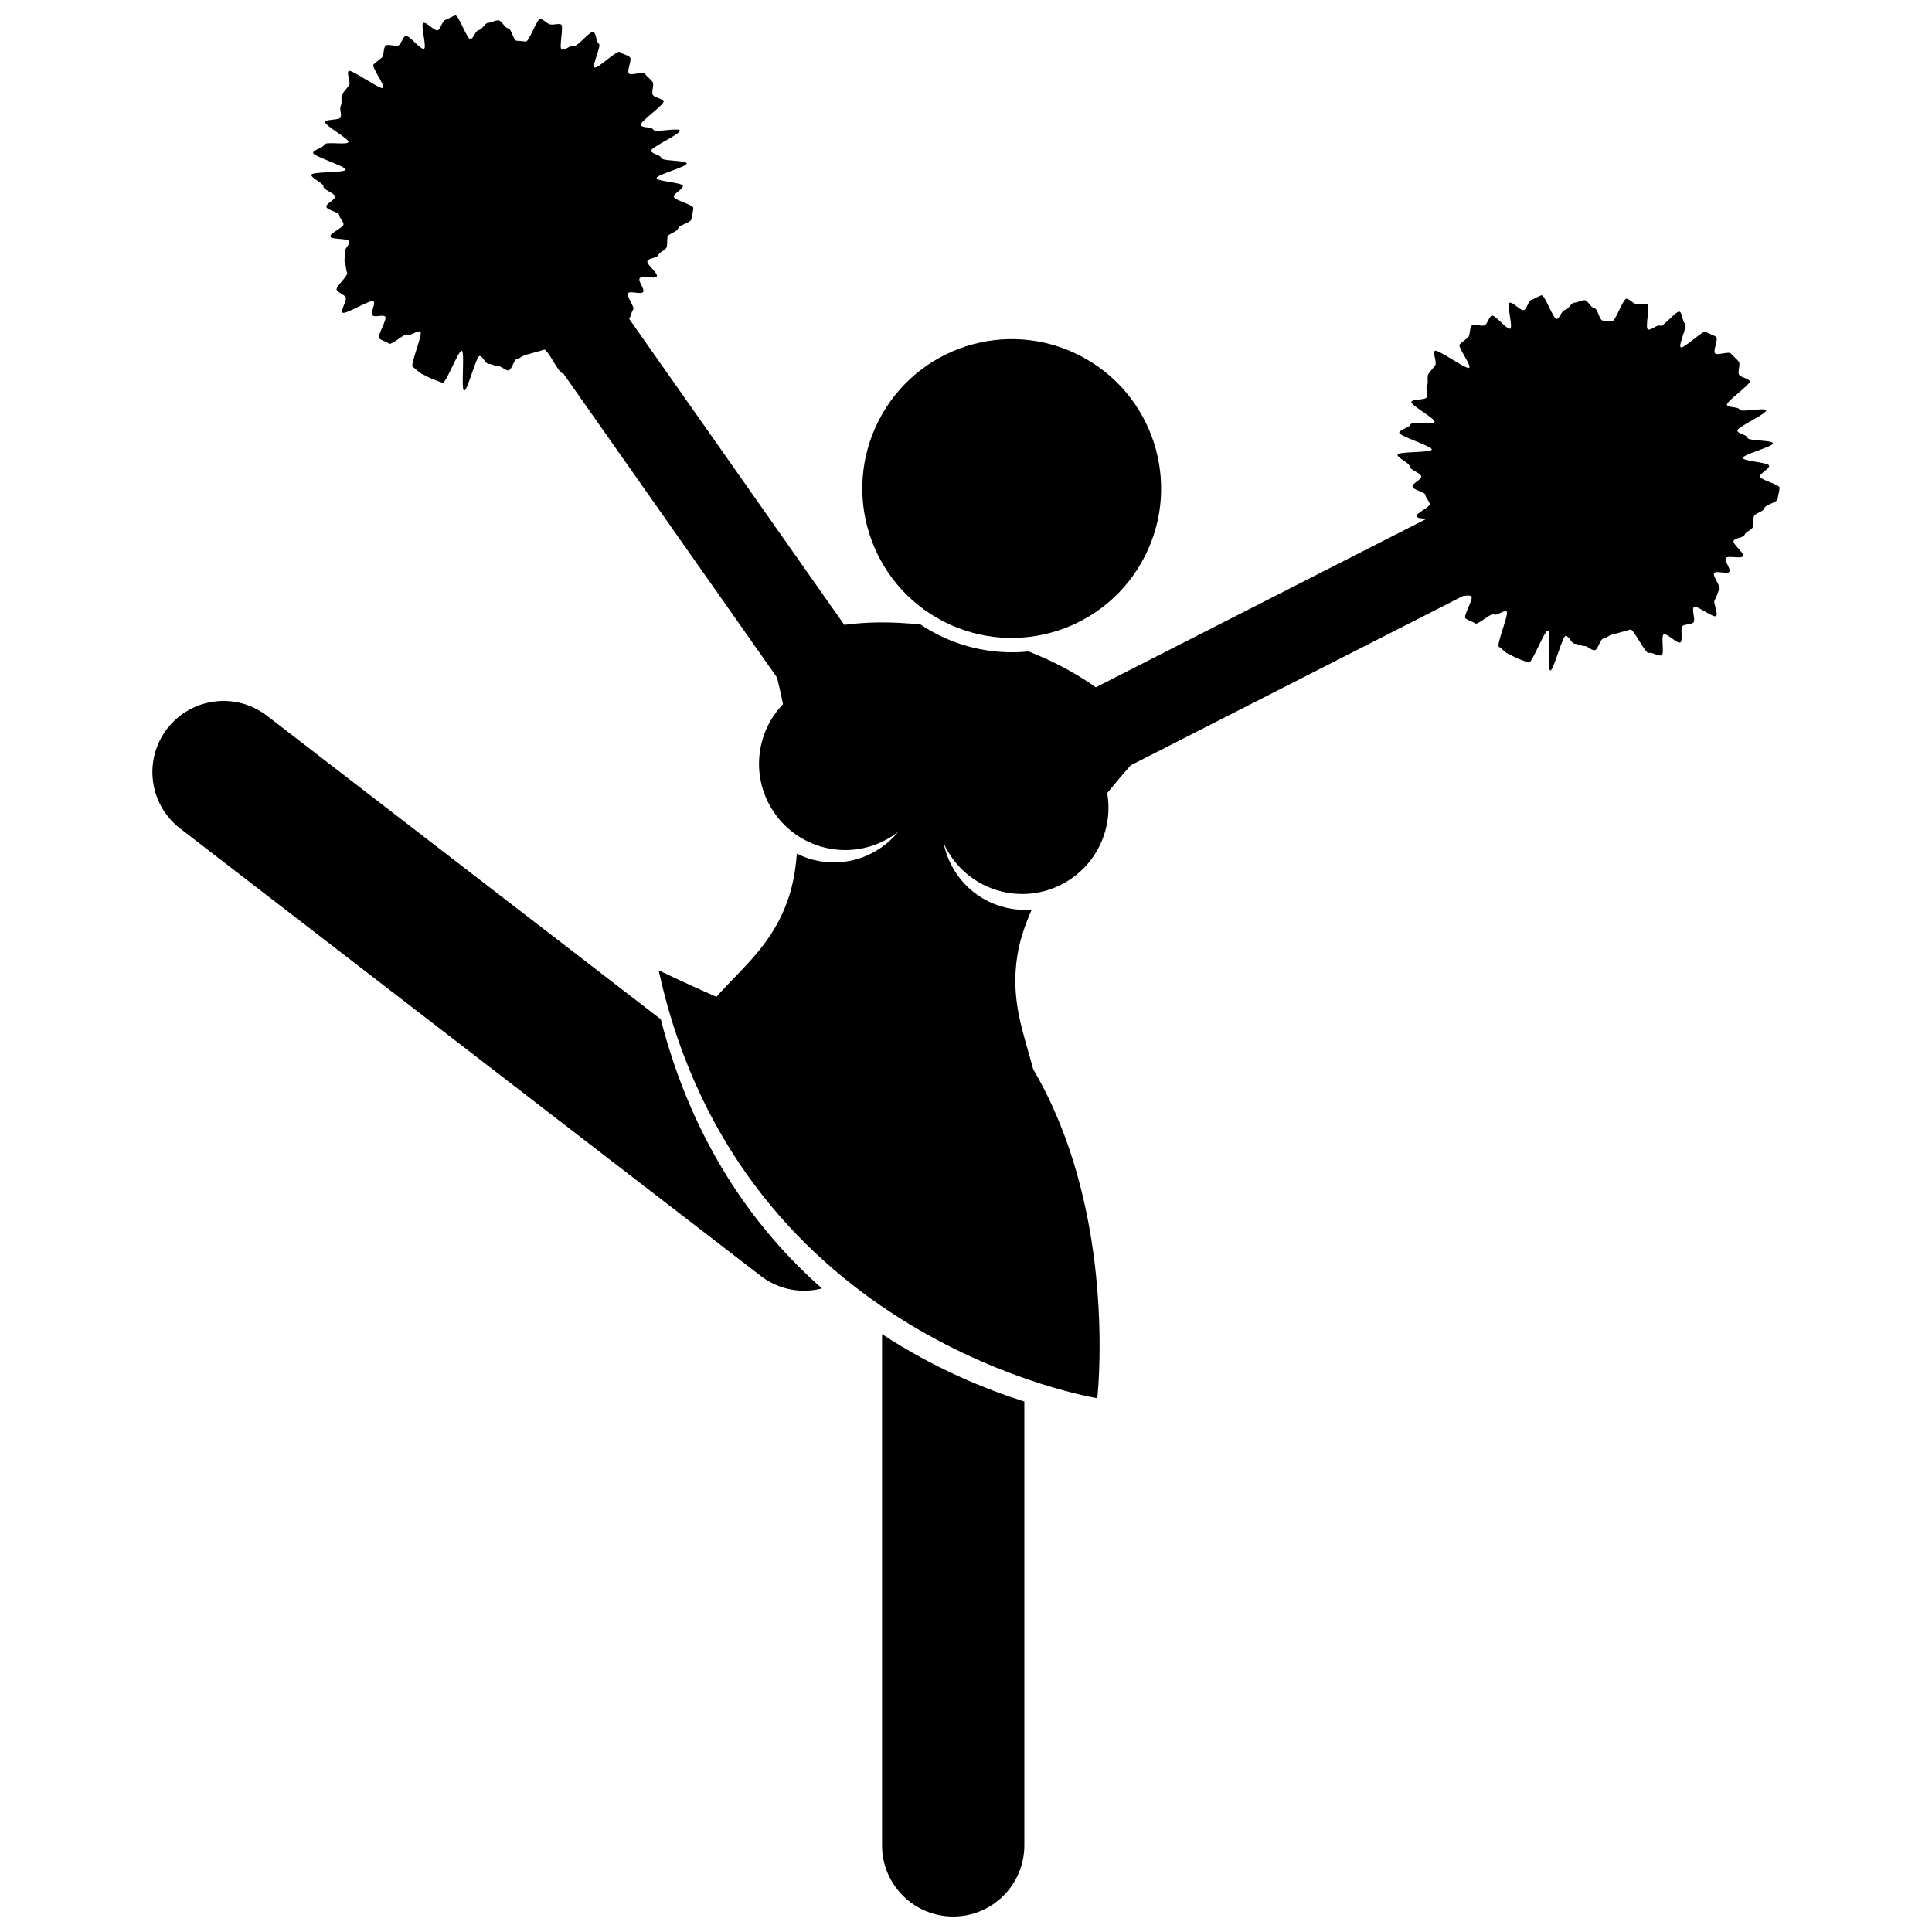 <?xml version="1.0" encoding="UTF-8"?>
<!-- Uploaded to: ICON Repo, www.iconrepo.com, Generator: ICON Repo Mixer Tools -->
<svg width="800px" height="800px" version="1.1" viewBox="144 144 512 512" xmlns="http://www.w3.org/2000/svg">
 <defs>
  <clipPath id="b">
   <path d="m377 497h39v154.9h-39z"/>
  </clipPath>
  <clipPath id="a">
   <path d="m226 148.09h390v366.91h-390z"/>
  </clipPath>
 </defs>
 <g clip-path="url(#b)">
  <path d="m377.75 633.05c0 10.41 8.441 18.852 18.855 18.852 10.41 0 18.855-8.441 18.855-18.852v-117.62c-10.422-3.312-23.938-8.832-37.711-17.867z"/>
 </g>
 <path d="m319.12 414.12-104.37-80.438c-8.25-6.359-20.09-4.824-26.445 3.426-6.352 8.242-4.824 20.086 3.426 26.445l153.88 118.59c4.789 3.695 10.785 4.707 16.219 3.309-17.879-15.77-34.285-38.551-42.711-71.328z"/>
 <path d="m430.12 238.21c19.473 9.945 27.195 33.789 17.246 53.262-9.945 19.473-33.789 27.195-53.262 17.246-19.473-9.945-27.191-33.789-17.246-53.262 9.945-19.473 33.789-27.191 53.262-17.246"/>
 <g clip-path="url(#a)">
  <path d="m610.42 270.28c0-0.91 2.469-1.953 2.414-2.852-0.051-0.91-6.863-1.168-6.965-2.062-0.109-0.902 8.133-3.004 7.977-3.891-0.156-0.895-6.531-0.562-6.734-1.441-0.207-0.883-2.449-1.02-2.707-1.883-0.258-0.871 7.934-4.539 7.625-5.387-0.309-0.852-6.652 0.613-7.016-0.215-0.355-0.832-2.941-0.422-3.348-1.227-0.41-0.812 6.488-5.551 6.035-6.328-0.457-0.785-2.32-0.91-2.816-1.664-0.496-0.754 0.445-2.758-0.098-3.484-0.543-0.727-1.484-1.441-2.066-2.133-0.582-0.695-3.59 0.582-4.207-0.074-0.621-0.66 0.93-3.703 0.273-4.324-0.66-0.617-2.004-0.805-2.699-1.383-0.691-0.582-5.953 4.637-6.68 4.094-0.727-0.543 1.918-5.781 1.16-6.277-0.754-0.496-0.652-2.691-1.438-3.144s-4.344 4.117-5.152 3.711c-0.809-0.41-2.422 1.336-3.258 0.977-0.828-0.355 0.656-6.359-0.195-6.668-0.852-0.309-2.078 0.246-2.945-0.016-0.867-0.258-1.621-1.25-2.504-1.453-0.879-0.211-3.023 6.195-3.918 6.039-0.887-0.16-1.516-0.129-2.418-0.234-0.895-0.105-1.324-3.25-2.234-3.301-0.898-0.051-1.688-2.106-2.606-2.106-0.91 0-1.785 0.613-2.684 0.668-0.91 0.051-1.586 1.816-2.477 1.918-0.906 0.109-1.316 2.231-2.207 2.383-0.895 0.16-3.133-6.465-4.012-6.258-0.883 0.211-1.781 0.914-2.648 1.172-0.871 0.258-1.18 2.43-2.023 2.734-0.855 0.312-2.981-2.289-3.809-1.934-0.832 0.359 0.988 6.449 0.184 6.859-0.812 0.406-4.144-3.883-4.926-3.43-0.785 0.457-1.027 2-1.781 2.496-0.754 0.496-2.695-0.465-3.422 0.078-0.727 0.543-0.398 2.637-1.09 3.219-0.691 0.582-1.5 1.164-2.16 1.781-0.66 0.621 3.133 5.566 2.516 6.223-0.621 0.66-8.547-5.168-9.129-4.473-0.582 0.691 0.648 3.106 0.109 3.828-0.543 0.727-1.273 1.512-1.773 2.269-0.496 0.754 0.051 2.305-0.402 3.09-0.453 0.781 0.336 2.289-0.074 3.102-0.406 0.809-3.703 0.375-4.062 1.207s6.461 4.481 6.152 5.336c-0.309 0.848-6.109-0.215-6.371 0.66-0.258 0.863-2.789 1.281-2.996 2.164-0.211 0.879 8.777 3.598 8.625 4.492-0.156 0.887-8.969 0.453-9.074 1.355-0.105 0.895 3.242 2.18 3.188 3.09-0.051 0.898 3.086 1.789 3.086 2.699 0 0.914-2.359 1.762-2.309 2.66 0.055 0.906 3.34 1.379 3.441 2.277 0.109 0.902 0.961 1.422 1.117 2.305 0.16 0.898-3.703 2.438-3.496 3.316 0.109 0.461 1.387 0.555 2.625 0.66l-87.617 44.641c-4.555-3.254-10.395-6.582-17.789-9.504-4.887 0.5-9.926 0.18-14.934-1.062-3.203-0.797-6.332-1.961-9.301-3.477-1.527-0.781-2.981-1.645-4.375-2.578-7.945-0.887-14.695-0.676-20.262 0.066l-56.996-81.078c0.457-0.691 0.516-1.758 1.043-2.387 0.582-0.691-1.914-3.684-1.375-4.41 0.539-0.727 3.516 0.422 4.019-0.336 0.496-0.754-1.379-2.84-0.926-3.625 0.453-0.781 4.16 0.289 4.566-0.52 0.41-0.809-2.863-3.227-2.5-4.059 0.359-0.828 2.602-0.746 2.91-1.602 0.309-0.848 1.93-1.215 2.191-2.086 0.258-0.863 0.035-1.84 0.242-2.723 0.207-0.875 2.652-1.332 2.809-2.231 0.156-0.887 3.402-1.523 3.504-2.43 0.105-0.895 0.469-2.062 0.52-2.973 0.051-0.895-5.188-2.094-5.188-3.008 0-0.91 2.469-1.953 2.414-2.852-0.051-0.91-6.863-1.168-6.965-2.062-0.109-0.902 8.133-3.004 7.977-3.894-0.156-0.895-6.531-0.562-6.734-1.441-0.207-0.883-2.449-1.02-2.707-1.883-0.258-0.871 7.934-4.539 7.625-5.387-0.309-0.852-6.652 0.613-7.016-0.215-0.355-0.832-2.941-0.422-3.348-1.227-0.41-0.812 6.488-5.551 6.035-6.328-0.457-0.785-2.32-0.91-2.816-1.664-0.496-0.754 0.445-2.758-0.098-3.484s-1.484-1.441-2.066-2.133c-0.582-0.695-3.59 0.582-4.207-0.074-0.621-0.66 0.93-3.703 0.273-4.324-0.66-0.617-2.004-0.805-2.699-1.383-0.691-0.582-5.953 4.637-6.68 4.094-0.727-0.543 1.918-5.781 1.16-6.277-0.754-0.496-0.652-2.691-1.438-3.144-0.785-0.453-4.344 4.117-5.152 3.711-0.809-0.41-2.422 1.336-3.258 0.977-0.828-0.355 0.656-6.359-0.195-6.668-0.84-0.316-2.062 0.242-2.934-0.02-0.863-0.258-1.621-1.25-2.504-1.457-0.879-0.211-3.023 6.195-3.918 6.039-0.887-0.16-1.516-0.129-2.418-0.234-0.895-0.105-1.328-3.25-2.238-3.301-0.898-0.051-1.688-2.106-2.602-2.106-0.91 0-1.785 0.613-2.684 0.668-0.91 0.051-1.586 1.816-2.481 1.918-0.902 0.109-1.316 2.231-2.207 2.383-0.895 0.16-3.133-6.465-4.012-6.258-0.883 0.211-1.781 0.914-2.644 1.172-0.867 0.258-1.18 2.43-2.023 2.738-0.855 0.312-2.981-2.289-3.809-1.934-0.832 0.359 0.988 6.449 0.184 6.859-0.812 0.406-4.144-3.883-4.926-3.43-0.785 0.457-1.027 2-1.781 2.496-0.754 0.496-2.695-0.465-3.422 0.078-0.727 0.543-0.398 2.637-1.09 3.219s-1.5 1.164-2.16 1.781c-0.656 0.621 3.137 5.566 2.516 6.223-0.621 0.66-8.547-5.168-9.129-4.473-0.582 0.691 0.648 3.106 0.109 3.828-0.543 0.727-1.273 1.512-1.773 2.269-0.496 0.754 0.051 2.305-0.402 3.09-0.453 0.781 0.336 2.289-0.07 3.102-0.406 0.809-3.703 0.375-4.062 1.207-0.355 0.832 6.461 4.481 6.152 5.336-0.309 0.848-6.109-0.215-6.371 0.66-0.262 0.863-2.789 1.281-2.996 2.164-0.207 0.879 8.781 3.598 8.625 4.492-0.156 0.887-8.969 0.453-9.074 1.355-0.105 0.895 3.238 2.18 3.188 3.09-0.051 0.898 3.09 1.789 3.09 2.699 0 0.914-2.359 1.762-2.309 2.66 0.055 0.906 3.34 1.379 3.441 2.277 0.105 0.902 0.961 1.422 1.113 2.305 0.16 0.898-3.703 2.438-3.496 3.316 0.211 0.883 4.75 0.414 5.012 1.273 0.262 0.871-1.492 2.129-1.184 2.977 0.309 0.855-0.328 1.902 0.031 2.727 0.359 0.832 0.184 1.773 0.59 2.582 0.41 0.812-3.219 3.828-2.766 4.613 0.453 0.781 1.859 1.137 2.356 1.887 0.5 0.758-1.34 3.387-0.801 4.109 0.543 0.727 7.633-3.691 8.219-2.996 0.582 0.695-0.902 3.059-0.281 3.715 0.621 0.66 2.695-0.285 3.352 0.332 0.656 0.621-2.246 5.223-1.555 5.805 0.691 0.582 1.828 0.812 2.555 1.352 0.727 0.539 4.195-2.879 4.949-2.383 0.754 0.496 2.598-1.223 3.383-0.77 0.781 0.453-2.832 8.953-2.023 9.363 0.809 0.406 1.578 1.461 2.414 1.824 0.828 0.355 1.836 0.996 2.688 1.309 0.848 0.309 1.938 0.789 2.809 1.051 0.867 0.258 4.199-8.695 5.082-8.484 0.875 0.207-0.27 10.41 0.625 10.566 0.887 0.156 3.215-9.301 4.117-9.191 0.895 0.105 1.449 2.039 2.359 2.09 0.898 0.051 1.672 0.613 2.582 0.613s1.785 1.172 2.684 1.121c0.91-0.051 1.449-2.996 2.344-3.102 0.902-0.105 1.477-0.91 2.363-1.066 0.898-0.156 1.516-0.426 2.391-0.633 0.883-0.207 1.5-0.43 2.363-0.688 0.871-0.258 4.031 6.535 4.879 6.223 0.039-0.012 0.086-0.008 0.125-0.016l56.73 80.699c0.488 2.035 1.027 4.406 1.574 7.031-2.18 2.273-3.926 5.004-5.031 8.121-0.25 0.707-0.473 1.43-0.656 2.172-3.043 12.258 4.422 24.66 16.68 27.703 7.066 1.758 14.172 0 19.512-4.141-5.215 6.375-13.793 9.559-22.316 7.441-1.602-0.398-3.106-0.973-4.523-1.68-0.328 4.172-1.004 8.098-2.152 11.551-4.144 12.496-12.25 18.562-19.164 26.398-9.223-4.051-15.312-7.043-15.312-7.043 0.047 0.219 0.105 0.434 0.152 0.656 21.668 97.793 116.09 112.75 116.09 112.75s0.586-5.125 0.613-13.336c0.062-17.156-2.312-47.832-17.594-73.844-2.481-9.473-6.199-18.297-4.141-30.516 0.633-3.769 1.969-7.762 3.758-11.809-2.328 0.195-4.723 0.039-7.117-0.559-8.527-2.117-14.613-8.949-16.242-17.02 2.785 6.156 8.242 11.035 15.309 12.785 12.258 3.047 24.656-4.422 27.703-16.68 0.184-0.746 0.328-1.488 0.438-2.234 0.355-2.426 0.301-4.832-0.102-7.148 2.301-2.836 4.43-5.324 6.219-7.352l88.062-44.875c0.82-0.059 1.805-0.289 2.223 0.102 0.66 0.621-2.246 5.223-1.555 5.805 0.691 0.582 1.828 0.812 2.551 1.352 0.727 0.539 4.191-2.879 4.949-2.383 0.754 0.496 2.598-1.223 3.379-0.77 0.785 0.453-2.832 8.953-2.019 9.363 0.809 0.406 1.578 1.461 2.41 1.824 0.828 0.355 1.84 0.996 2.688 1.309 0.852 0.309 1.941 0.789 2.809 1.051 0.867 0.258 4.199-8.695 5.082-8.484 0.875 0.207-0.27 10.41 0.625 10.566 0.887 0.156 3.215-9.301 4.117-9.191 0.895 0.105 1.453 2.039 2.359 2.09 0.898 0.051 1.672 0.613 2.582 0.613 0.914 0 1.785 1.172 2.684 1.121 0.91-0.051 1.449-2.996 2.344-3.102 0.902-0.105 1.477-0.91 2.363-1.07 0.895-0.156 1.516-0.426 2.391-0.633 0.883-0.207 1.5-0.434 2.363-0.688 0.871-0.258 4.031 6.535 4.879 6.223 0.855-0.312 2.59 0.973 3.414 0.609 0.836-0.355-0.238-5.144 0.566-5.555 0.812-0.406 3.617 2.621 4.398 2.168 0.785-0.453-0.121-3.914 0.629-4.41 0.758-0.496 2.078-0.305 2.805-0.844 0.727-0.543-0.523-3.582 0.168-4.164s5.223 3.023 5.879 2.398c0.66-0.621-0.949-3.711-0.328-4.367 0.621-0.66 0.602-1.918 1.188-2.613 0.582-0.691-1.914-3.684-1.375-4.41 0.539-0.727 3.516 0.422 4.019-0.336 0.496-0.754-1.379-2.84-0.926-3.625 0.453-0.781 4.16 0.289 4.566-0.52 0.41-0.809-2.863-3.227-2.5-4.059 0.355-0.828 2.602-0.746 2.91-1.602 0.309-0.848 1.93-1.215 2.191-2.086 0.258-0.863 0.035-1.844 0.242-2.723 0.207-0.875 2.652-1.332 2.809-2.231 0.156-0.887 3.402-1.523 3.504-2.43 0.105-0.895 0.469-2.062 0.52-2.973 0.059-0.891-5.184-2.09-5.184-3.004z"/>
 </g>
</svg>